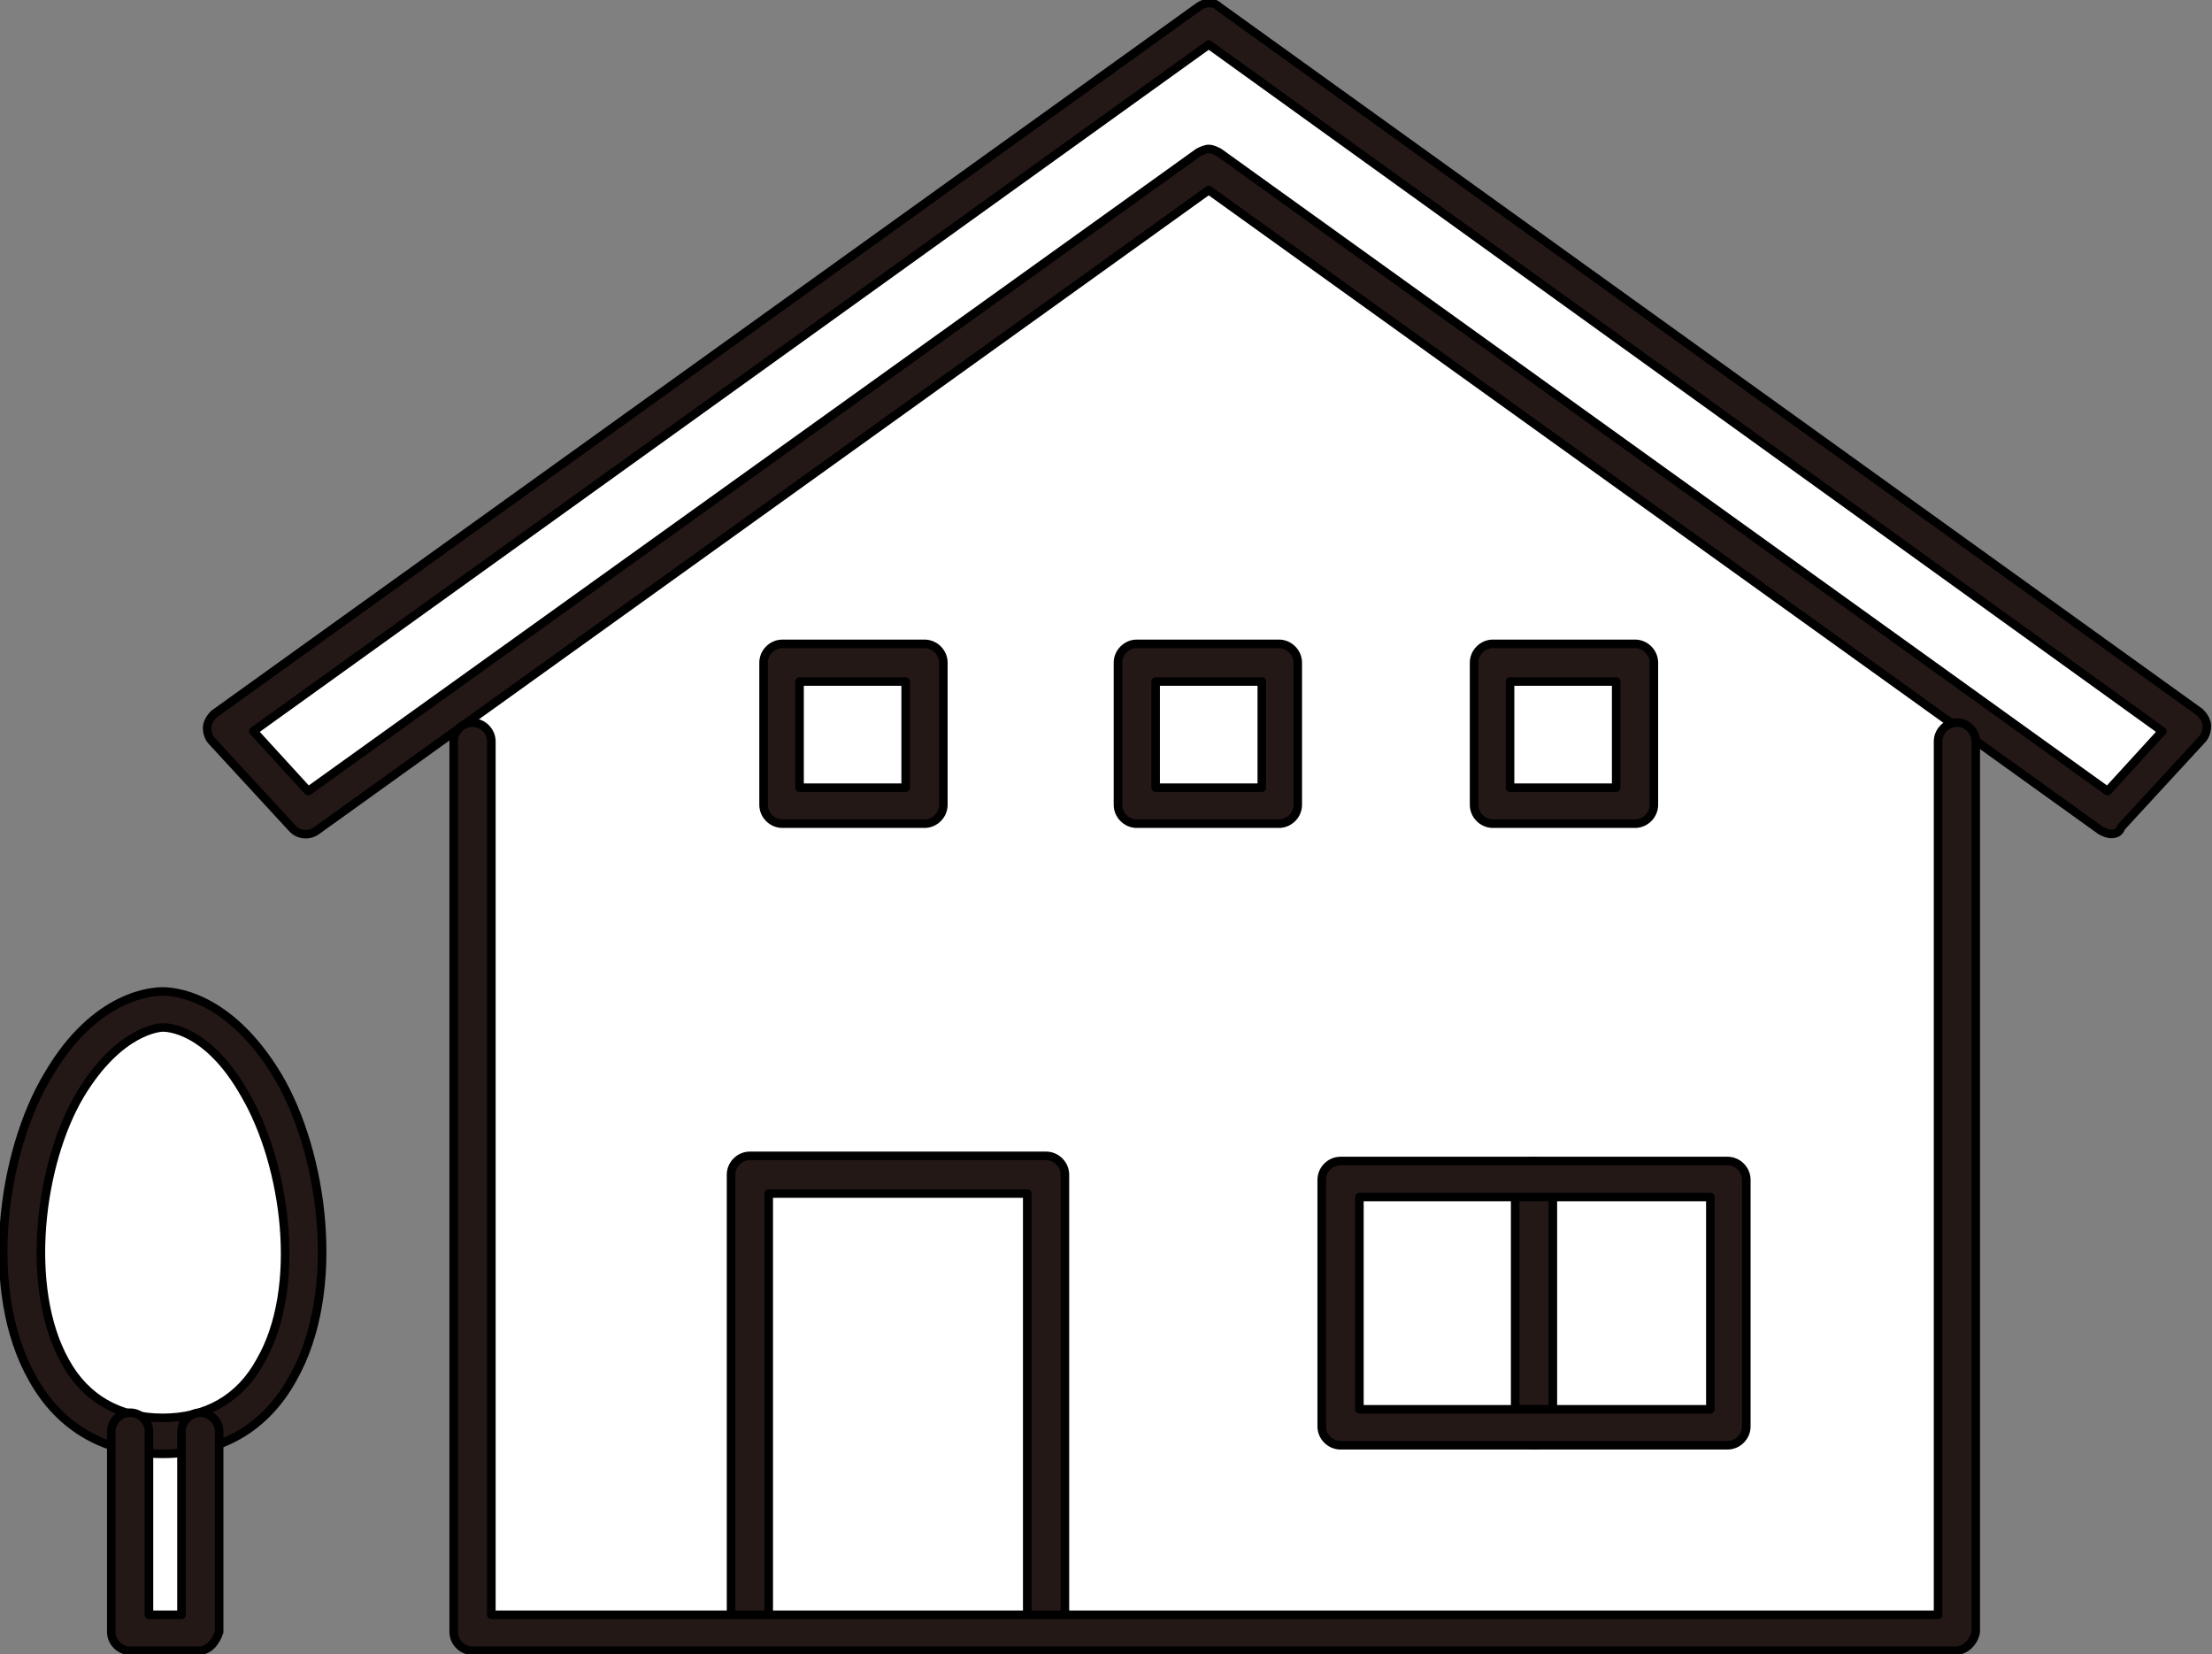 <?xml version="1.0" encoding="utf-8"?>
<!-- Generator: Adobe Illustrator 28.0.0, SVG Export Plug-In . SVG Version: 6.00 Build 0)  -->
<svg version="1.1" id="レイヤー_1" xmlns="http://www.w3.org/2000/svg" xmlns:xlink="http://www.w3.org/1999/xlink" x="0px"
	 y="0px" viewBox="0 0 129.2 96.6" style="enable-background:new 0 0 129.2 96.6;" xml:space="preserve">
<rect x="0" y="0" width="129.2" height="96.6" fill="#808080" stroke="none"/>
<style type="text/css">
	.st0{fill:#FFFFFF;stroke:#000000;stroke-width:0.5;stroke-linecap:round;stroke-linejoin:round;stroke-miterlimit:10;}
	.st1{fill:#231815;stroke:#000000;stroke-width:0.5;stroke-linecap:round;stroke-linejoin:round;stroke-miterlimit:10;}
</style>
<g>
	<g>
		<rect x="7.5" y="77.2" class="st0" width="4" height="18.1"/>
		<path class="st0" d="M9.5,83.8c9.5,0,9.9-13.6,5.8-20.5C12.6,58.8,9.5,59,9.5,59s-3.1-0.2-5.8,4.4C-0.3,70.3,0.1,83.8,9.5,83.8z"
			/>
		<path class="st1" d="M9.5,84.9c-3.3,0-6-1.5-7.6-4.4c-2.9-5.1-1.8-13.2,0.9-17.7c2.8-4.8,6.2-4.9,6.7-4.9c0.5,0,3.8,0.1,6.7,4.9
			c2.7,4.5,3.8,12.6,0.9,17.7C15.5,83.4,12.9,84.9,9.5,84.9z M9.5,60c-0.1,0-2.5,0.1-4.8,3.9c-2.4,4-3.3,11.3-0.9,15.6
			c1.2,2.2,3.2,3.3,5.7,3.3s4.5-1.1,5.7-3.3c2.5-4.3,1.5-11.5-0.9-15.6C12.1,60,9.7,60,9.5,60C9.6,60,9.5,60,9.5,60
			C9.5,60,9.5,60,9.5,60z"/>
		<path class="st1" d="M11.6,96.4h-4c-0.6,0-1.1-0.5-1.1-1.1V83.6c0-0.6,0.5-1.1,1.1-1.1c0.6,0,1.1,0.5,1.1,1.1v10.7h1.9V83.6
			c0-0.6,0.5-1.1,1.1-1.1c0.6,0,1.1,0.5,1.1,1.1v11.7C12.6,95.9,12.2,96.4,11.6,96.4z"/>
	</g>
	<g>
		<polygon class="st0" points="114.2,39.1 114.2,95.3 27.6,95.3 27.6,39.1 70.6,7 		"/>
		<polygon class="st0" points="70.6,9.8 123.3,47.6 127.9,42.5 70.6,1.3 13.2,42.5 17.9,47.6 		"/>
		<rect x="45.7" y="38.7" class="st0" width="8.3" height="8.3"/>
		<rect x="66.4" y="38.7" class="st0" width="8.3" height="8.3"/>
		<rect x="87.2" y="38.7" class="st0" width="8.3" height="8.3"/>
		<rect x="78.3" y="68.9" class="st0" width="22.6" height="14.4"/>
		<rect x="43.8" y="68.6" class="st0" width="17.3" height="26.7"/>
		<path class="st1" d="M89.6,84.4c-0.6,0-1.1-0.5-1.1-1.1V68.9c0-0.6,0.5-1.1,1.1-1.1s1.1,0.5,1.1,1.1v14.4
			C90.7,83.9,90.2,84.4,89.6,84.4z"/>
		<path class="st1" d="M123.3,48.7c-0.2,0-0.4-0.1-0.6-0.2L70.6,11.1L18.5,48.5c-0.4,0.3-1,0.3-1.4-0.1l-4.7-5.1
			c-0.2-0.2-0.3-0.5-0.3-0.8c0-0.3,0.2-0.6,0.4-0.8L70,0.4c0.4-0.3,0.9-0.3,1.2,0l57.3,41.2c0.2,0.2,0.4,0.5,0.4,0.8
			c0,0.3-0.1,0.6-0.3,0.8l-4.7,5.1C123.8,48.6,123.6,48.7,123.3,48.7z M70.6,8.7c0.2,0,0.4,0.1,0.6,0.2l51.9,37.3l3.2-3.5L70.6,2.6
			L14.8,42.7l3.2,3.5L70,8.9C70.2,8.8,70.4,8.7,70.6,8.7z"/>
		<path class="st1" d="M54,48.1h-8.3c-0.6,0-1.1-0.5-1.1-1.1v-8.3c0-0.6,0.5-1.1,1.1-1.1H54c0.6,0,1.1,0.5,1.1,1.1V47
			C55.1,47.6,54.6,48.1,54,48.1z M46.7,46h6.2v-6.2h-6.2V46z"/>
		<path class="st1" d="M74.7,48.1h-8.3c-0.6,0-1.1-0.5-1.1-1.1v-8.3c0-0.6,0.5-1.1,1.1-1.1h8.3c0.6,0,1.1,0.5,1.1,1.1V47
			C75.8,47.6,75.3,48.1,74.7,48.1z M67.5,46h6.2v-6.2h-6.2V46z"/>
		<path class="st1" d="M95.5,48.1h-8.3c-0.6,0-1.1-0.5-1.1-1.1v-8.3c0-0.6,0.5-1.1,1.1-1.1h8.3c0.6,0,1.1,0.5,1.1,1.1V47
			C96.6,47.6,96.1,48.1,95.5,48.1z M88.2,46h6.2v-6.2h-6.2V46z"/>
		<path class="st1" d="M100.9,84.4H78.3c-0.6,0-1.1-0.5-1.1-1.1V68.9c0-0.6,0.5-1.1,1.1-1.1h22.6c0.6,0,1.1,0.5,1.1,1.1v14.4
			C102,83.9,101.5,84.4,100.9,84.4z M79.4,82.3h20.5V69.9H79.4V82.3z"/>
		<path class="st1" d="M61.1,96.4c-0.6,0-1.1-0.5-1.1-1.1V69.7H44.9v25.6c0,0.6-0.5,1.1-1.1,1.1s-1.1-0.5-1.1-1.1V68.6
			c0-0.6,0.5-1.1,1.1-1.1h17.3c0.6,0,1.1,0.5,1.1,1.1v26.7C62.1,95.9,61.6,96.4,61.1,96.4z"/>
		<path class="st1" d="M114.2,96.4H27.6c-0.6,0-1.1-0.5-1.1-1.1v-52c0-0.6,0.5-1.1,1.1-1.1c0.6,0,1.1,0.5,1.1,1.1v51h84.5v-51
			c0-0.6,0.5-1.1,1.1-1.1s1.1,0.5,1.1,1.1v52C115.3,95.9,114.8,96.4,114.2,96.4z"/>
	</g>
</g>
</svg>
